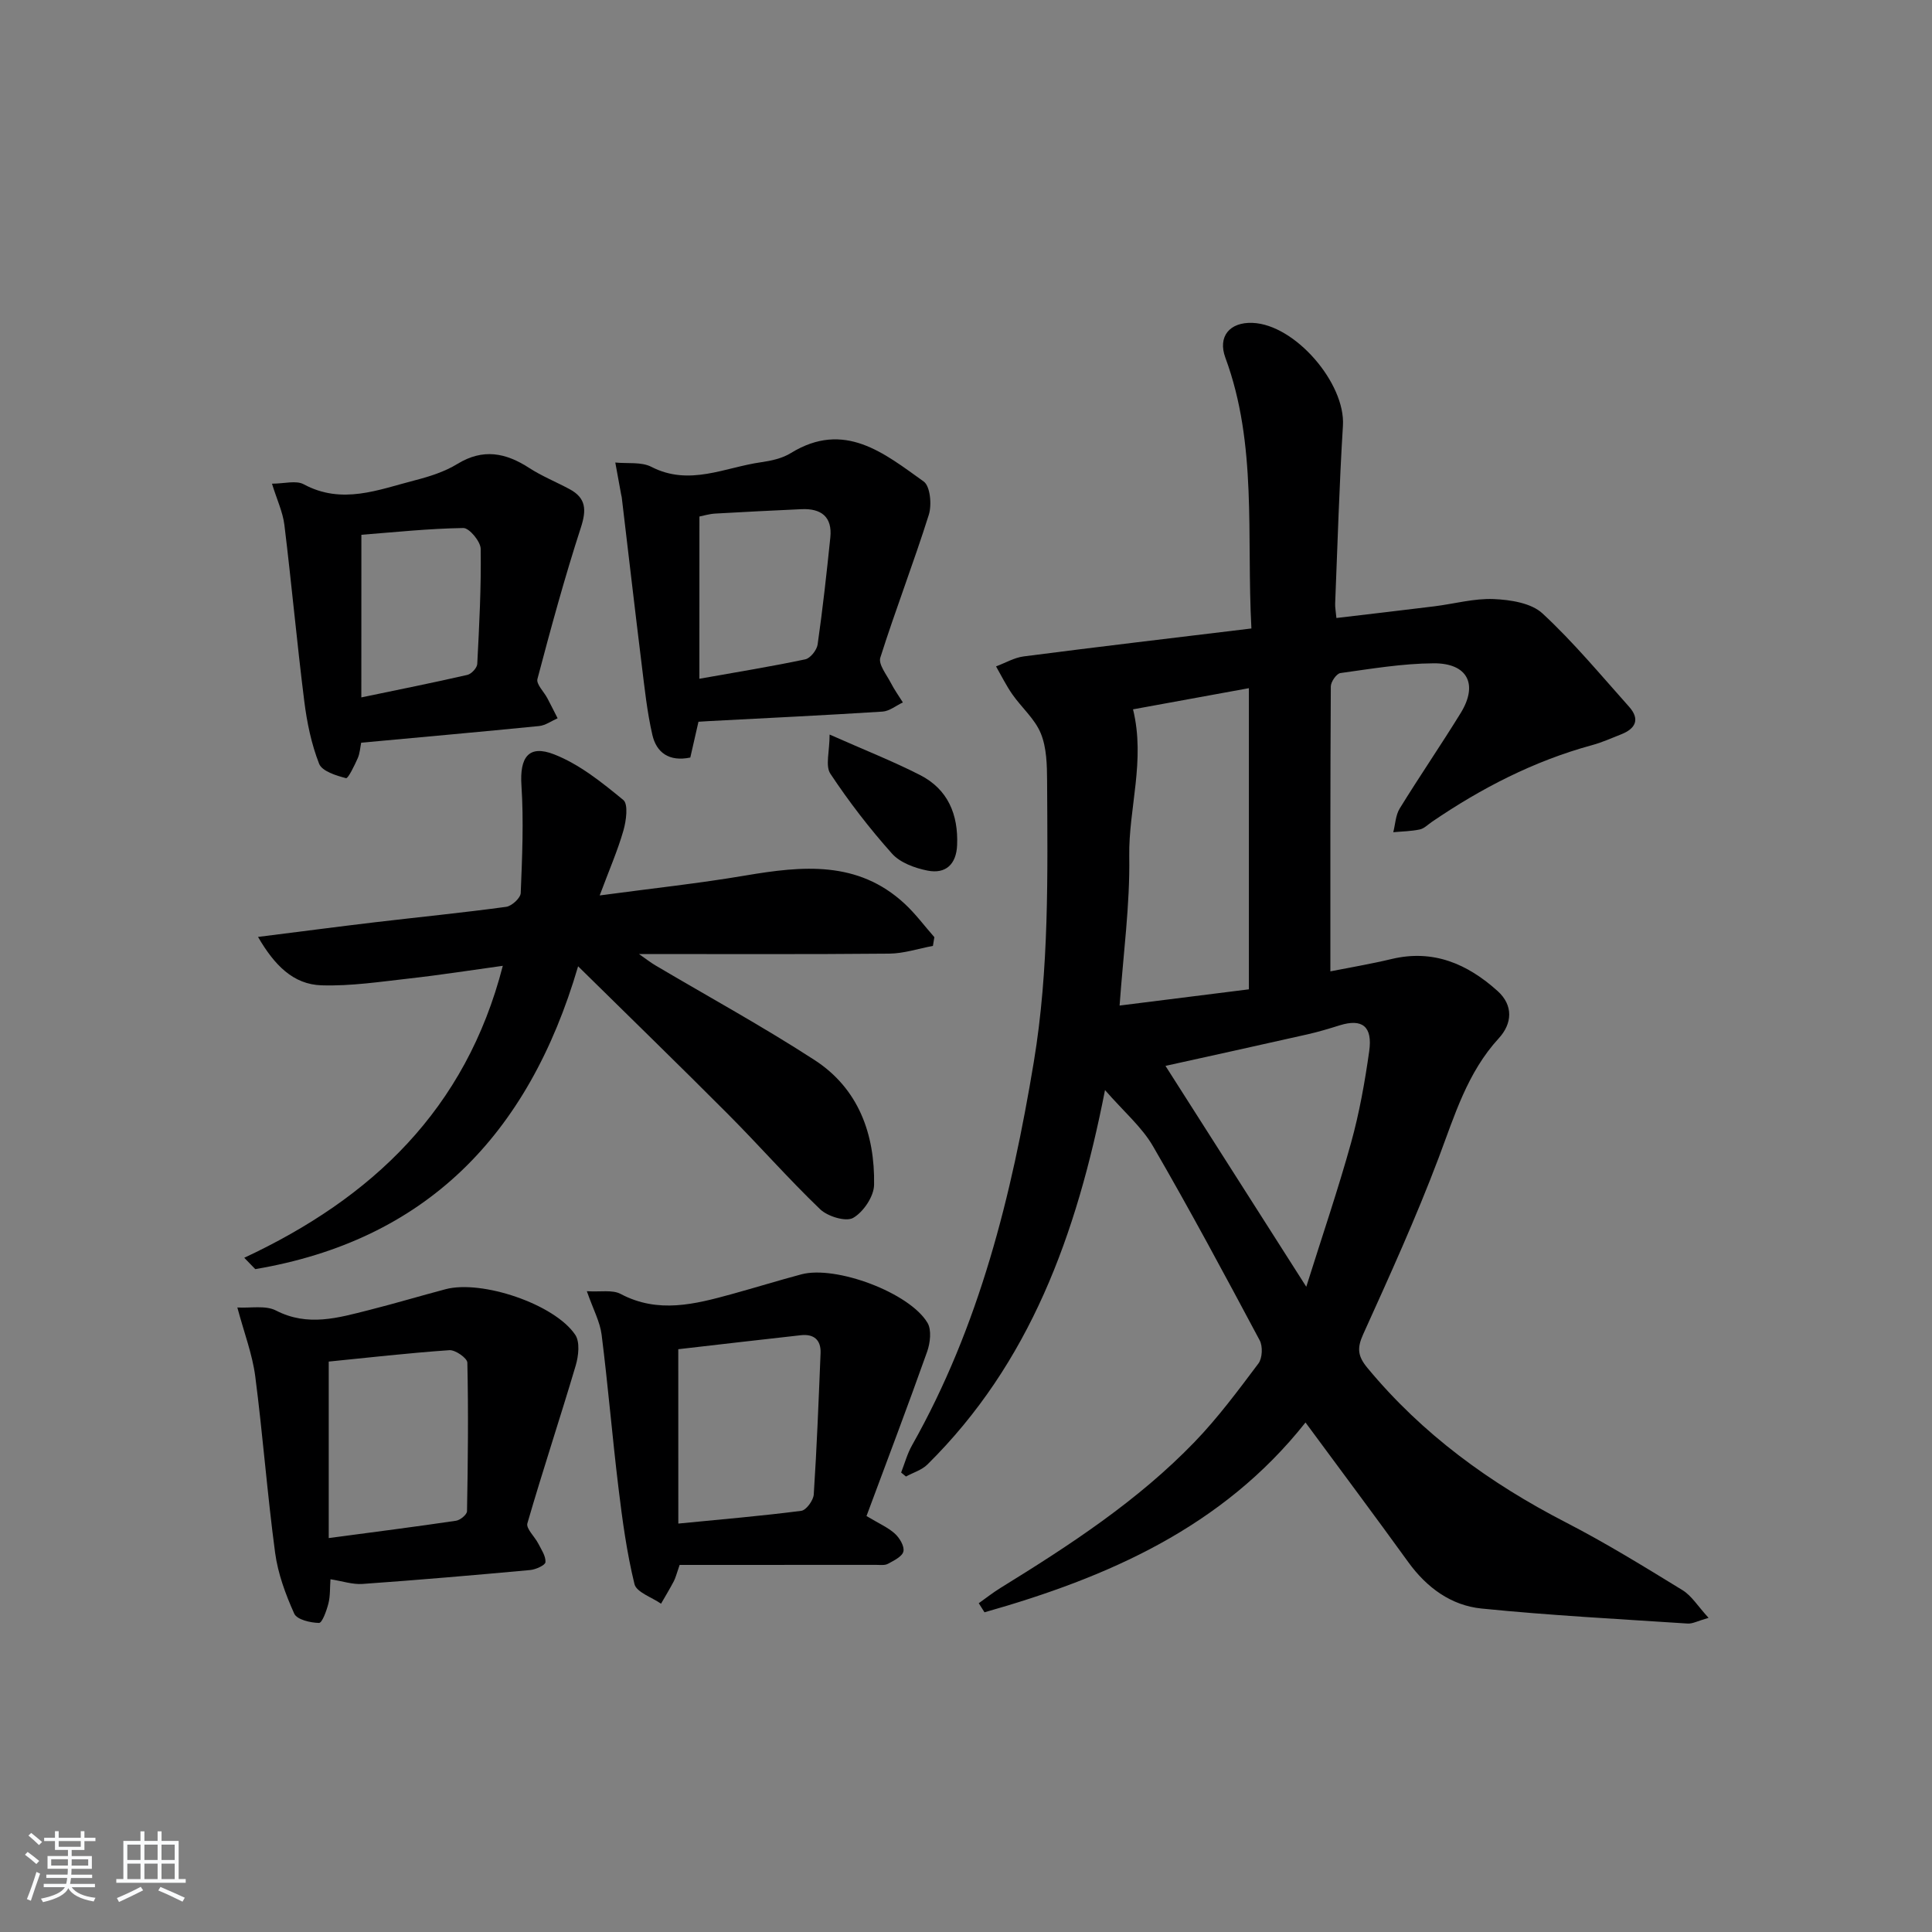 <svg enable-background="new 0 0 400 400" viewBox="0 0 400 400" xmlns="http://www.w3.org/2000/svg"><rect x="0" y="0" width="400" height="400" fill="#808080" stroke="none"/><path d="m5.17 384 .55-.58c.85.61 1.65 1.24 2.4 1.87l-.59.64c-.83-.73-1.62-1.38-2.36-1.93m1.22 9.53-.82-.34c.71-1.76 1.37-3.64 1.98-5.63.24.13.5.25.76.36-.6 1.67-1.24 3.54-1.92 5.61m-.5-13.5.57-.54c.56.44 1.31 1.06 2.26 1.87l-.65.64c-.67-.66-1.4-1.32-2.18-1.97m3.25.46h2.24v-1.36h.77v1.36h4.57v-1.36h.76v1.36h2.28v.69h-2.28v1.84h-2.64v1.26h4.18v2.64h-4.21c0 .45-.02.86-.05 1.21h4.32v.69h-4.38c-.04.34-.1.75-.19 1.22h5.15v.69h-4.82c.87 1.19 2.51 1.92 4.93 2.19-.17.31-.3.57-.37.76-2.77-.49-4.52-1.41-5.26-2.76-.56 1.26-2.3 2.23-5.24 2.9-.12-.24-.26-.48-.43-.72 2.73-.55 4.38-1.34 4.96-2.38h-4.38v-.69h4.65c.1-.38.17-.79.21-1.22h-4.32v-.69h4.4c.03-.34.05-.75.05-1.21h-4.2v-2.64h4.23v-1.26h-2.69v-1.84h-2.24zm1.46 4.46v1.29h3.45c.01-.4.02-.57.01-.53v-.32-.45h-3.46zm1.55-2.59h4.57v-1.19h-4.57zm6.11 2.59h-3.42v.77c-.01.19-.01.37-.02.53h3.44z" fill="#fafbfc"/><path d="m32.63 379.16h.82v1.98h3.54v7.89h1.46v.78h-14.37v-.78h1.46v-7.89h3.54v-1.98h.82v1.98h2.73zm-3.49 11.48.5.73c-1.61.82-3.28 1.63-5 2.42-.13-.27-.28-.55-.44-.82 1.75-.73 3.4-1.5 4.94-2.33m-2.78-5.55h2.73v-3.18h-2.73zm0 3.95h2.73v-3.2h-2.73zm3.54-3.95h2.73v-3.18h-2.73zm0 3.95h2.73v-3.2h-2.73zm7.89 4.68c-1.84-.92-3.51-1.7-5.02-2.32l.45-.73c1.89.8 3.57 1.55 5.04 2.23zm-1.62-11.81h-2.73v3.18h2.73zm-2.73 7.13h2.73v-3.2h-2.73z" fill="#fafbfc"/><g fill="#000001"><path d="m259.09 130.12c-1.04-19.33 1.25-38.08-5.39-56.06-1.62-4.38.88-7.4 5.63-7.21 8.81.34 19.25 12.51 18.71 21.27-.76 12.27-1.11 24.57-1.61 36.85-.03.81.14 1.62.26 2.98 6.91-.82 13.6-1.59 20.29-2.42 4.1-.51 8.22-1.67 12.29-1.5 3.45.15 7.75.81 10.08 2.97 6.43 5.95 12.08 12.77 17.94 19.33 2.29 2.57 1.36 4.52-1.63 5.7-2.01.79-3.99 1.69-6.07 2.25-12.01 3.28-22.89 8.89-33.12 15.87-.83.56-1.61 1.39-2.52 1.58-1.79.38-3.66.4-5.49.57.43-1.65.48-3.53 1.34-4.92 4.1-6.66 8.53-13.11 12.63-19.77 3.64-5.92 1.43-10.32-5.61-10.28-6.44.04-12.89 1.13-19.3 2.02-.81.11-1.99 1.81-1.99 2.78-.12 19.44-.09 38.88-.09 58.98 3.76-.75 8.26-1.5 12.69-2.56 8.64-2.06 15.7 1.03 21.92 6.62 3.32 2.98 3.03 6.77.27 9.78-6.54 7.12-9.15 15.98-12.45 24.73-4.68 12.4-10.18 24.5-15.65 36.59-1.3 2.87-1.11 4.53.9 6.95 11.34 13.7 25.32 23.86 41.04 31.96 8.27 4.26 16.22 9.16 24.16 14.03 1.92 1.17 3.22 3.36 5.42 5.75-2.23.63-3.29 1.24-4.31 1.18-14.24-.94-28.5-1.68-42.69-3.11-6.29-.63-11.34-4.32-15.15-9.58-6.91-9.56-13.97-19-21.3-28.94-17.2 21.73-40.96 32.07-66.46 39.3-.4-.63-.8-1.25-1.19-1.88 1.49-1.06 2.94-2.2 4.49-3.16 14.33-8.84 28.43-18.03 40.19-30.22 4.83-5.01 9.03-10.67 13.22-16.25.82-1.09.93-3.55.27-4.79-7.2-13.49-14.42-26.97-22.09-40.19-2.31-3.99-6.04-7.15-9.94-11.63-5.89 30.08-15.6 56.59-36.77 77.52-1.16 1.15-2.95 1.67-4.44 2.49-.33-.28-.67-.56-1-.83.74-1.89 1.27-3.89 2.26-5.64 13.94-24.69 20.61-51.64 25.2-79.32 3.21-19.34 2.86-38.78 2.76-58.24-.02-3.3-.09-6.86-1.3-9.82-1.22-3-3.98-5.35-5.9-8.1-1.27-1.82-2.26-3.84-3.37-5.78 1.91-.71 3.77-1.82 5.74-2.07 15.45-2 30.95-3.82 47.13-5.78zm-.52 74.71c0-20.99 0-41.51 0-62.35-8.49 1.55-16.58 3.03-23.99 4.38 2.61 10.63-.94 20.52-.78 30.44.16 10.04-1.23 20.1-2 30.89 9.38-1.18 18.02-2.26 26.77-3.36zm-17.27 15.85c9.51 14.93 18.9 29.65 29.15 45.73 3.35-10.65 6.59-20.14 9.27-29.8 1.72-6.2 2.86-12.59 3.76-18.97.73-5.16-1.46-6.8-6.1-5.36-2.21.69-4.42 1.36-6.68 1.87-10.14 2.29-20.3 4.52-29.4 6.53z"/><path d="m124.16 185.39c10.87-1.46 20.59-2.5 30.2-4.13 11.76-1.99 23.23-3.14 32.93 5.84 2.26 2.09 4.11 4.61 6.16 6.93-.1.6-.2 1.21-.3 1.81-3.01.56-6.01 1.57-9.02 1.6-16.97.16-33.95.08-51.84.08 1.48 1.03 2.39 1.75 3.37 2.33 11.01 6.51 22.25 12.66 32.97 19.61 9.12 5.91 12.52 15.35 12.34 25.85-.04 2.4-2.21 5.62-4.33 6.84-1.5.86-5.27-.29-6.83-1.78-6.6-6.33-12.64-13.23-19.1-19.71-9.96-10-20.09-19.83-31.02-30.6-10.33 35.26-31.8 56.77-66.84 62.7-.76-.78-1.52-1.57-2.28-2.35 26.38-12.33 45.86-30.64 53.53-60.45-6.7.92-12.95 1.91-19.23 2.61-6.08.68-12.21 1.62-18.29 1.43-5.89-.18-9.77-4.19-13.16-10.02 8.54-1.07 16.35-2.1 24.17-3.03 9.07-1.07 18.16-1.97 27.21-3.2 1.16-.16 2.97-1.83 3.01-2.85.3-7.42.63-14.89.15-22.29-.38-5.75 1.43-8.52 6.78-6.42 5.23 2.05 9.9 5.81 14.31 9.44 1.06.87.6 4.31.02 6.33-1.18 4.12-2.91 8.07-4.91 13.43z"/><path d="m121.5 267.33c2.83.18 5.28-.34 6.98.56 7.79 4.13 15.41 2.13 23.1.02 4.79-1.32 9.54-2.79 14.33-4.07 7.09-1.9 22.38 3.76 26.12 10.04.88 1.48.56 4.16-.08 5.98-4.03 11.35-8.31 22.62-12.55 34.02 2.56 1.54 4.44 2.35 5.87 3.64.98.89 2.02 2.62 1.77 3.69-.24 1.06-1.98 1.89-3.2 2.56-.66.36-1.63.22-2.45.22-13.62.01-27.24.01-40.68.01-.66 1.9-.84 2.69-1.21 3.39-.83 1.57-1.75 3.1-2.64 4.64-1.91-1.34-5.09-2.37-5.5-4.07-1.6-6.54-2.51-13.27-3.32-19.98-1.28-10.53-2.15-21.1-3.48-31.63-.33-2.67-1.73-5.22-3.06-9.02zm18.94 48.11c8.99-.88 17.24-1.58 25.45-2.64 1.03-.13 2.51-2.16 2.59-3.39.64-9.74 1.01-19.5 1.41-29.25.11-2.74-1.38-4.01-4.06-3.72-8.52.94-17.03 1.94-25.4 2.9.01 11.97.01 23.41.01 36.1z"/><path d="m68.42 326.97c-.13 1.8-.03 3.48-.43 5.03-.38 1.48-1.29 4.02-1.94 4.01-1.78-.03-4.57-.68-5.13-1.92-1.8-4-3.38-8.29-3.96-12.61-1.63-12.16-2.54-24.41-4.12-36.57-.59-4.51-2.27-8.88-3.7-14.21 2.74.16 5.83-.49 8 .63 6.6 3.4 12.89 1.51 19.27-.1 5.3-1.34 10.54-2.91 15.83-4.31 7.46-1.99 22.58 3.06 26.86 9.44 1 1.49.68 4.36.1 6.34-3.24 10.93-6.84 21.75-10.01 32.69-.31 1.09 1.52 2.75 2.26 4.2.63 1.24 1.57 2.59 1.48 3.84-.04.63-2 1.52-3.16 1.63-11.57 1.06-23.14 2.06-34.73 2.88-2.06.14-4.17-.59-6.62-.97zm-.36-8.53c9.67-1.29 18.03-2.35 26.37-3.59.87-.13 2.25-1.28 2.26-1.97.19-10.25.3-20.51.07-30.76-.02-.93-2.48-2.66-3.71-2.58-8.54.59-17.05 1.57-24.99 2.36z"/><path d="m144.61 149.43c-.63 2.77-1.17 5.14-1.69 7.41-4.43.92-7.02-1.07-7.85-4.67-1.11-4.81-1.62-9.78-2.23-14.69-1.42-11.52-2.75-23.04-4.12-34.56-.02-.16-.08-.32-.11-.49-.41-2.22-.82-4.45-1.22-6.67 2.51.26 5.39-.18 7.48.9 7.87 4.05 15.2.1 22.71-.96 2.11-.3 4.39-.8 6.16-1.9 11.08-6.81 19.31.04 27.5 5.89 1.36.97 1.71 4.83 1.06 6.89-3.13 9.93-6.9 19.66-10.04 29.58-.44 1.38 1.3 3.52 2.18 5.23.72 1.4 1.65 2.7 2.49 4.04-1.41.66-2.78 1.81-4.23 1.9-11.93.76-23.88 1.33-35.82 1.96-.66.04-1.31.08-2.27.14zm.19-8.9c7.97-1.42 14.98-2.55 21.91-4.02 1.06-.22 2.4-1.91 2.57-3.07 1.05-7.36 1.87-14.76 2.63-22.16.44-4.31-1.92-6.05-5.99-5.86-5.95.28-11.9.56-17.85.91-1.24.07-2.47.46-3.26.61-.01 11.22-.01 21.95-.01 33.59z"/><path d="m74.78 153.77c-.21 1.01-.27 2.2-.72 3.22-.68 1.52-1.99 4.24-2.42 4.12-2.04-.53-4.96-1.43-5.57-2.98-1.6-4.09-2.52-8.54-3.07-12.93-1.53-12.16-2.63-24.36-4.12-36.52-.33-2.68-1.55-5.24-2.57-8.54 2.55 0 4.98-.73 6.56.12 7.94 4.29 15.46 1.13 23.04-.82 3.03-.78 6.15-1.77 8.79-3.39 5.31-3.25 10-2.32 14.87.84 2.63 1.7 5.58 2.89 8.35 4.38 3.43 1.84 3.53 4.28 2.35 7.93-3.36 10.35-6.22 20.86-9 31.38-.28 1.07 1.35 2.64 2.06 3.99.72 1.37 1.42 2.76 2.12 4.14-1.28.56-2.52 1.48-3.84 1.61-12.05 1.2-24.11 2.27-36.83 3.45zm.03-9.38c7.81-1.63 14.9-3.04 21.95-4.66.84-.19 2-1.44 2.05-2.25.41-7.95.83-15.9.71-23.85-.02-1.52-2.36-4.33-3.59-4.31-7.19.11-14.37.88-21.11 1.4-.01 11.47-.01 22.23-.01 33.67z"/><path d="m171.76 152.08c7.31 3.24 13.16 5.54 18.72 8.38 5.78 2.95 7.94 8.17 7.68 14.51-.16 3.98-2.37 6.02-6.12 5.28-2.62-.52-5.68-1.63-7.37-3.53-4.63-5.18-8.91-10.74-12.75-16.53-1.08-1.63-.16-4.58-.16-8.11z"/></g></svg>